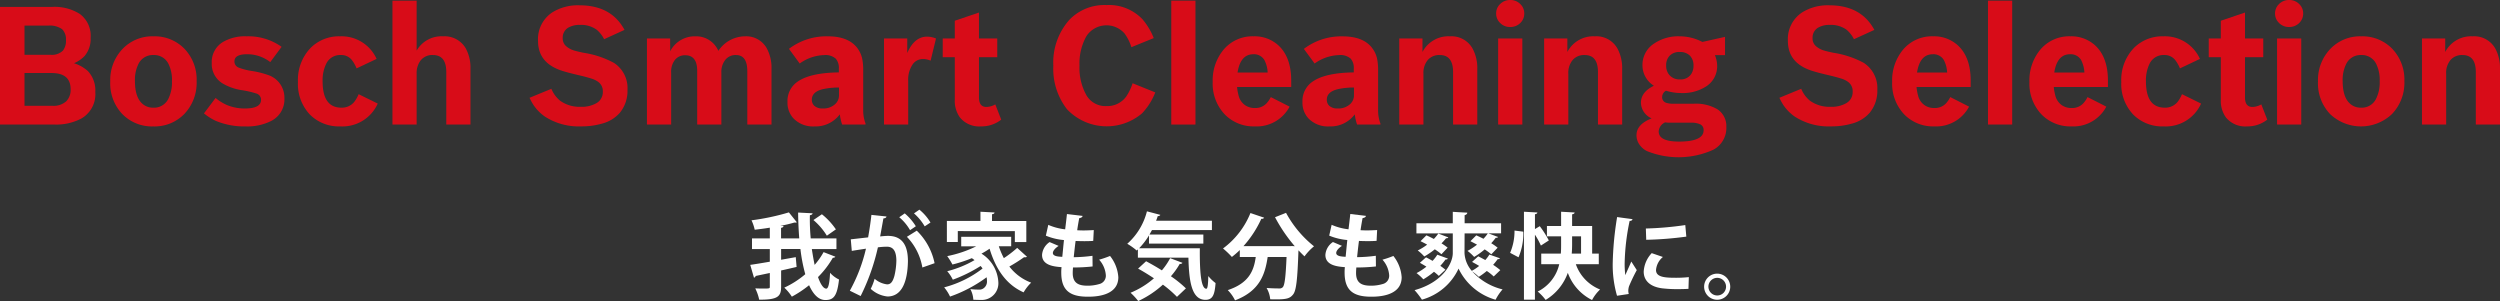 <svg xmlns="http://www.w3.org/2000/svg" width="455.757" height="54.882" viewBox="0 0 455.757 54.882"><rect x="0" y="0" width="455.757" height="54.882" fill="#333333" stroke="none"/><defs><style>.cls-1{fill:#d80c18;}.cls-2{fill:#fff;}</style></defs><g id="レイヤー_2" data-name="レイヤー 2"><g id="design"><path class="cls-1" d="M0,22.705V1.26H9.507a8.571,8.571,0,0,1,5.068,1.3A4.935,4.935,0,0,1,16.523,6.87a4.817,4.817,0,0,1-1.113,3.355,5.814,5.814,0,0,1-1.919,1.3,6.932,6.932,0,0,1,2.52,1.421,5.12,5.12,0,0,1,1.362,3.809,5.116,5.116,0,0,1-2.534,4.848,9.866,9.866,0,0,1-4.966,1.1ZM4.468,9.99H9.214a2.861,2.861,0,0,0,2.256-.761,2.9,2.9,0,0,0,.556-1.919,2.617,2.617,0,0,0-.688-1.978A3.9,3.9,0,0,0,8.73,4.673H4.468Zm0,9.3H9.58a3.43,3.43,0,0,0,2.505-.835,2.951,2.951,0,0,0,.791-2.183q0-2.958-3.472-2.959H4.468Z"/><path class="cls-1" d="M27.98,6.621A7.569,7.569,0,0,1,33.6,8.862,8.114,8.114,0,0,1,35.846,14.8a8.214,8.214,0,0,1-2.27,6.006,7.569,7.569,0,0,1-5.625,2.241,7.557,7.557,0,0,1-5.64-2.241A8.117,8.117,0,0,1,20.1,14.839a8.181,8.181,0,0,1,2.3-5.977A7.484,7.484,0,0,1,27.98,6.621Zm0,3.413A2.9,2.9,0,0,0,25.27,11.6,6.481,6.481,0,0,0,24.6,14.78q0,2.858,1.275,4.058a2.855,2.855,0,0,0,2.065.791,2.892,2.892,0,0,0,2.71-1.538,6.647,6.647,0,0,0,.7-3.281,6.567,6.567,0,0,0-.674-3.238A2.9,2.9,0,0,0,27.98,10.034Z"/><path class="cls-1" d="M37.186,20.669,39.3,17.856a8.549,8.549,0,0,0,1.934,1.231,8.3,8.3,0,0,0,3.428.688q2.93,0,2.929-1.582a1.176,1.176,0,0,0-.8-1.128,16.876,16.876,0,0,0-2.725-.629,9.761,9.761,0,0,1-3.545-1.26,4.161,4.161,0,0,1-1.919-3.692A4.255,4.255,0,0,1,40.584,7.69a7.963,7.963,0,0,1,4.395-1.069A10.429,10.429,0,0,1,51.336,8.54l-2.065,2.783a6.806,6.806,0,0,0-4.248-1.435q-2.285,0-2.285,1.318a1.182,1.182,0,0,0,.762,1.113,11.482,11.482,0,0,0,2.475.63,15.739,15.739,0,0,1,2.783.689A4.334,4.334,0,0,1,51.849,17.9a4.4,4.4,0,0,1-2.4,4.146,9.668,9.668,0,0,1-4.673,1,13.384,13.384,0,0,1-5.405-1A9.54,9.54,0,0,1,37.186,20.669Z"/><path class="cls-1" d="M65.377,17.168l3.487,1.714a7.046,7.046,0,0,1-6.8,4.16A7.445,7.445,0,0,1,56.5,20.889a8.1,8.1,0,0,1-2.182-5.948A8.415,8.415,0,0,1,56.6,8.76a7.3,7.3,0,0,1,5.405-2.139,7,7,0,0,1,6.651,4.116l-3.648,1.729a6.343,6.343,0,0,0-.879-1.538,2.422,2.422,0,0,0-1.977-.894,2.8,2.8,0,0,0-2.681,1.582,6.88,6.88,0,0,0-.659,3.223q0,4.789,3.428,4.79a2.927,2.927,0,0,0,2.27-.967A5.626,5.626,0,0,0,65.377,17.168Z"/><path class="cls-1" d="M71.545,22.705V.117h4.41V9.229a5.213,5.213,0,0,1,4.819-2.608,4.453,4.453,0,0,1,4.1,2.139,7.371,7.371,0,0,1,.894,3.852V22.705H81.36V13.14q0-3.107-2.432-3.106a2.676,2.676,0,0,0-2.3,1.055,3.82,3.82,0,0,0-.673,2.358v9.258Z"/><path class="cls-1" d="M96.536,17.827l3.984-1.64a5.386,5.386,0,0,0,1.626,2.2,6.1,6.1,0,0,0,3.75,1.084,5.368,5.368,0,0,0,2.8-.645,2.3,2.3,0,0,0,1.2-2.124,2.056,2.056,0,0,0-.762-1.714,3.953,3.953,0,0,0-1.172-.615q-.892-.292-2.124-.586-2.4-.557-3.4-.893-4.35-1.407-4.351-5.42a5.818,5.818,0,0,1,2.622-5.23A8.826,8.826,0,0,1,105.632.967q5.815,0,8.218,4.482l-3.721,1.7a5.415,5.415,0,0,0-1.347-1.728,4.857,4.857,0,0,0-3.062-.879,4,4,0,0,0-2.124.5,2.094,2.094,0,0,0-1.011,1.9,1.856,1.856,0,0,0,.733,1.568,3.937,3.937,0,0,0,1.26.674q.747.219,1.816.439a16.967,16.967,0,0,1,5.537,1.846,5.47,5.47,0,0,1,2.461,4.892,6.305,6.305,0,0,1-1.392,4.2,6.487,6.487,0,0,1-3.325,1.993,13.156,13.156,0,0,1-3.691.483,11.351,11.351,0,0,1-6.651-1.787,7.953,7.953,0,0,1-2.226-2.344Q96.873,18.515,96.536,17.827Z"/><path class="cls-1" d="M117.939,22.705V7.017h4.234V9.36a5.015,5.015,0,0,1,4.585-2.739,4.4,4.4,0,0,1,4.2,2.651,5.9,5.9,0,0,1,4.849-2.651,4.293,4.293,0,0,1,3.9,2.051,7.377,7.377,0,0,1,.938,3.94V22.705h-4.41V12.979q0-2.944-2.065-2.945a2.379,2.379,0,0,0-1.9.82,3.545,3.545,0,0,0-.762,2.4v9.448H127.1v-9.77q0-2.858-2.183-2.857a2.308,2.308,0,0,0-1.831.791,3.441,3.441,0,0,0-.732,2.344v9.492Z"/><path class="cls-1" d="M153.1,20.845a5.489,5.489,0,0,1-4.629,2.2,4.935,4.935,0,0,1-3.824-1.465,4.2,4.2,0,0,1-1.084-2.988,4.244,4.244,0,0,1,1.905-3.75q2.328-1.582,7.456-1.641v-.7a2.539,2.539,0,0,0-.557-1.8,2.807,2.807,0,0,0-2.095-.659,7.978,7.978,0,0,0-4.482,1.538L143.83,8.906a11.251,11.251,0,0,1,7.061-2.285q3.632,0,5.258,1.963a4.911,4.911,0,0,1,1.055,2.227,10.657,10.657,0,0,1,.161,2.065v7.1a6.756,6.756,0,0,0,.425,2.549v.176h-4.263A9.008,9.008,0,0,1,153.1,20.845Zm-.147-4.893a13.846,13.846,0,0,0-2.9.293q-2.052.483-2.051,1.919a1.47,1.47,0,0,0,.454,1.128,2.179,2.179,0,0,0,1.523.483,3.166,3.166,0,0,0,2.271-.791,2.142,2.142,0,0,0,.7-1.655Z"/><path class="cls-1" d="M161.158,22.705V7.017h4.234V9.668q1.3-2.988,3.618-2.988a4.4,4.4,0,0,1,1.626.337l-.982,4.043a3.375,3.375,0,0,0-1.362-.293,2.251,2.251,0,0,0-1.86.893,4.9,4.9,0,0,0-.865,3.076v7.969Z"/><path class="cls-1" d="M174.061,10.43h-2.2V7.017h2.2V3.779l4.409-1.494V7.017H181.8V10.43H178.47v7.339q0,1.728,1.348,1.728a3.311,3.311,0,0,0,1.626-.469l1.084,2.784a5.82,5.82,0,0,1-3.677,1.23A4.543,4.543,0,0,1,175,21.416a5.163,5.163,0,0,1-.938-3.237Z"/><path class="cls-1" d="M206.478,15.176l4.131,1.67a11.671,11.671,0,0,1-2.417,3.823,9.968,9.968,0,0,1-13.667-.747,11.99,11.99,0,0,1-2.5-7.94,11.7,11.7,0,0,1,2.944-8.393A8.872,8.872,0,0,1,201.732.923a8.431,8.431,0,0,1,6.548,2.593,12.21,12.21,0,0,1,2.051,3.427L206.258,8.6A8.611,8.611,0,0,0,205,6.094a4.379,4.379,0,0,0-6.944.5,10.162,10.162,0,0,0-1.26,5.376,10.193,10.193,0,0,0,1.26,5.39,3.994,3.994,0,0,0,3.662,1.978,4.233,4.233,0,0,0,3.648-1.816A9.809,9.809,0,0,0,206.478,15.176Z"/><path class="cls-1" d="M213.525,22.705V.117h4.41V22.705Z"/><path class="cls-1" d="M235.392,15.864h-9.873a9.2,9.2,0,0,0,.293,1.6,2.983,2.983,0,0,0,1.289,1.787,3.066,3.066,0,0,0,1.684.44,2.756,2.756,0,0,0,2.08-.821,4.912,4.912,0,0,0,.806-1.172l3.428,1.743a6.785,6.785,0,0,1-6.343,3.6,7.336,7.336,0,0,1-5.479-2.183,8.137,8.137,0,0,1-2.2-5.932,8.766,8.766,0,0,1,1.89-5.757,6.869,6.869,0,0,1,5.566-2.549A6.42,6.42,0,0,1,232.975,8.2q2.417,2.154,2.417,6.5ZM231.1,13.228a5.547,5.547,0,0,0-.6-2.286,2.2,2.2,0,0,0-2.007-1.054q-2.358,0-2.886,3.34Z"/><path class="cls-1" d="M246.979,20.845a5.487,5.487,0,0,1-4.629,2.2,4.933,4.933,0,0,1-3.823-1.465,4.192,4.192,0,0,1-1.084-2.988,4.246,4.246,0,0,1,1.9-3.75q2.329-1.582,7.456-1.641v-.7a2.539,2.539,0,0,0-.556-1.8,2.808,2.808,0,0,0-2.1-.659,7.979,7.979,0,0,0-4.483,1.538l-1.962-2.666a11.249,11.249,0,0,1,7.06-2.285q3.633,0,5.259,1.963a4.921,4.921,0,0,1,1.055,2.227,10.737,10.737,0,0,1,.161,2.065v7.1a6.737,6.737,0,0,0,.425,2.549v.176H247.4A8.936,8.936,0,0,1,246.979,20.845Zm-.146-4.893a13.856,13.856,0,0,0-2.9.293q-2.05.483-2.051,1.919a1.473,1.473,0,0,0,.454,1.128,2.181,2.181,0,0,0,1.524.483,3.161,3.161,0,0,0,2.27-.791,2.142,2.142,0,0,0,.7-1.655Z"/><path class="cls-1" d="M255.088,22.705V7.017h4.233V9.478a5.32,5.32,0,0,1,5.01-2.857,4.391,4.391,0,0,1,4.16,2.3,7.481,7.481,0,0,1,.821,3.691V22.705H264.9V13.14q0-3.107-2.431-3.106a2.744,2.744,0,0,0-2.183.908,3.655,3.655,0,0,0-.791,2.5v9.258Z"/><path class="cls-1" d="M275.329,0a2.491,2.491,0,0,1,1.831.747,2.293,2.293,0,0,1,.717,1.7,2.373,2.373,0,0,1-.717,1.743,2.563,2.563,0,0,1-1.846.733,2.509,2.509,0,0,1-1.846-.747,2.36,2.36,0,0,1-.718-1.729,2.326,2.326,0,0,1,.718-1.7A2.525,2.525,0,0,1,275.329,0Zm-2.212,22.705V7.017h4.409V22.705Z"/><path class="cls-1" d="M281.5,22.705V7.017h4.233V9.478a5.32,5.32,0,0,1,5.01-2.857,4.391,4.391,0,0,1,4.16,2.3,7.481,7.481,0,0,1,.821,3.691V22.705h-4.409V13.14q0-3.107-2.432-3.106a2.745,2.745,0,0,0-2.183.908,3.655,3.655,0,0,0-.791,2.5v9.258Z"/><path class="cls-1" d="M301.505,15.63a4.4,4.4,0,0,1-2.08-3.721,4.629,4.629,0,0,1,2.168-4,7.847,7.847,0,0,1,4.555-1.289,9.075,9.075,0,0,1,4.2,1.025l4.13-.922v3.325h-1.845a5.3,5.3,0,0,1,.41,1.933,4.362,4.362,0,0,1-2.11,3.838,7.856,7.856,0,0,1-4.394,1.143,9.444,9.444,0,0,1-2.827-.425,1.347,1.347,0,0,0-.7,1.128,1.063,1.063,0,0,0,.761,1.084,4.265,4.265,0,0,0,1.407.161h3.574a7.733,7.733,0,0,1,4.336,1.011,3.669,3.669,0,0,1,1.626,3.252,4.474,4.474,0,0,1-2.388,4.131,15.357,15.357,0,0,1-12.1.234,3.745,3.745,0,0,1-1.464-1.348,2.935,2.935,0,0,1-.425-1.552q0-1.963,2.754-3.062a3.2,3.2,0,0,1-1.949-2.842Q299.146,16.788,301.505,15.63Zm2.051,6.68a1.935,1.935,0,0,0-1.172,1.655q0,1.845,3.706,1.846,4.482,0,4.482-2.066a1.123,1.123,0,0,0-.586-1.069,3.879,3.879,0,0,0-1.787-.308h-3.6A6.857,6.857,0,0,1,303.556,22.31Zm2.666-12.832a2.44,2.44,0,0,0-1.89.732,2.5,2.5,0,0,0-.586,1.728,2.618,2.618,0,0,0,.41,1.509,2.379,2.379,0,0,0,2.124,1.026,2.257,2.257,0,0,0,2.066-1.026,2.678,2.678,0,0,0,.381-1.465,2.491,2.491,0,0,0-.66-1.845A2.522,2.522,0,0,0,306.222,9.478Z"/><path class="cls-1" d="M324.386,17.827l3.984-1.64a5.4,5.4,0,0,0,1.626,2.2,6.1,6.1,0,0,0,3.75,1.084,5.368,5.368,0,0,0,2.8-.645,2.3,2.3,0,0,0,1.2-2.124,2.056,2.056,0,0,0-.762-1.714,3.96,3.96,0,0,0-1.171-.615q-.894-.292-2.124-.586-2.4-.557-3.4-.893-4.35-1.407-4.351-5.42a5.817,5.817,0,0,1,2.623-5.23A8.821,8.821,0,0,1,333.482.967q5.815,0,8.218,4.482l-3.721,1.7a5.4,5.4,0,0,0-1.347-1.728,4.857,4.857,0,0,0-3.062-.879,4,4,0,0,0-2.124.5,2.093,2.093,0,0,0-1.01,1.9,1.856,1.856,0,0,0,.732,1.568,3.937,3.937,0,0,0,1.26.674q.747.219,1.816.439a16.967,16.967,0,0,1,5.537,1.846,5.47,5.47,0,0,1,2.461,4.892,6.31,6.31,0,0,1-1.391,4.2,6.494,6.494,0,0,1-3.326,1.993,13.156,13.156,0,0,1-3.691.483,11.346,11.346,0,0,1-6.65-1.787,7.944,7.944,0,0,1-2.227-2.344Q324.723,18.515,324.386,17.827Z"/><path class="cls-1" d="M359.261,15.864h-9.873a9.2,9.2,0,0,0,.293,1.6,2.983,2.983,0,0,0,1.289,1.787,3.066,3.066,0,0,0,1.684.44,2.756,2.756,0,0,0,2.08-.821,4.883,4.883,0,0,0,.806-1.172l3.428,1.743a6.785,6.785,0,0,1-6.343,3.6,7.336,7.336,0,0,1-5.479-2.183,8.141,8.141,0,0,1-2.2-5.932,8.766,8.766,0,0,1,1.89-5.757,6.87,6.87,0,0,1,5.566-2.549A6.418,6.418,0,0,1,356.844,8.2q2.416,2.154,2.417,6.5Zm-4.292-2.636a5.547,5.547,0,0,0-.6-2.286,2.2,2.2,0,0,0-2.007-1.054q-2.358,0-2.885,3.34Z"/><path class="cls-1" d="M362.417,22.705V.117h4.41V22.705Z"/><path class="cls-1" d="M384.283,15.864H374.41a9.293,9.293,0,0,0,.293,1.6,2.987,2.987,0,0,0,1.289,1.787,3.07,3.07,0,0,0,1.685.44,2.759,2.759,0,0,0,2.08-.821,4.883,4.883,0,0,0,.805-1.172l3.428,1.743a6.783,6.783,0,0,1-6.343,3.6,7.335,7.335,0,0,1-5.478-2.183,8.137,8.137,0,0,1-2.2-5.932,8.771,8.771,0,0,1,1.889-5.757,6.872,6.872,0,0,1,5.567-2.549A6.416,6.416,0,0,1,381.866,8.2q2.418,2.154,2.417,6.5Zm-4.292-2.636a5.549,5.549,0,0,0-.6-2.286,2.206,2.206,0,0,0-2.007-1.054q-2.358,0-2.886,3.34Z"/><path class="cls-1" d="M397.779,17.168l3.486,1.714a7.045,7.045,0,0,1-6.8,4.16,7.443,7.443,0,0,1-5.566-2.153,8.1,8.1,0,0,1-2.183-5.948A8.415,8.415,0,0,1,389,8.76a7.3,7.3,0,0,1,5.406-2.139,7,7,0,0,1,6.65,4.116l-3.647,1.729a6.377,6.377,0,0,0-.879-1.538,2.425,2.425,0,0,0-1.978-.894,2.8,2.8,0,0,0-2.681,1.582,6.88,6.88,0,0,0-.659,3.223q0,4.789,3.428,4.79a2.927,2.927,0,0,0,2.271-.967A5.626,5.626,0,0,0,397.779,17.168Z"/><path class="cls-1" d="M404.86,10.43h-2.2V7.017h2.2V3.779l4.41-1.494V7.017H412.6V10.43H409.27v7.339q0,1.728,1.347,1.728a3.305,3.305,0,0,0,1.626-.469l1.084,2.784a5.82,5.82,0,0,1-3.677,1.23,4.543,4.543,0,0,1-3.852-1.626,5.163,5.163,0,0,1-.938-3.237Z"/><path class="cls-1" d="M417.326,0a2.491,2.491,0,0,1,1.831.747,2.294,2.294,0,0,1,.718,1.7,2.374,2.374,0,0,1-.718,1.743,2.563,2.563,0,0,1-1.846.733,2.509,2.509,0,0,1-1.846-.747,2.359,2.359,0,0,1-.717-1.729,2.325,2.325,0,0,1,.717-1.7A2.525,2.525,0,0,1,417.326,0Zm-2.212,22.705V7.017h4.409V22.705Z"/><path class="cls-1" d="M430.458,6.621a7.569,7.569,0,0,1,5.625,2.241,8.114,8.114,0,0,1,2.241,5.933,8.211,8.211,0,0,1-2.271,6.006,8.2,8.2,0,0,1-11.264,0,8.117,8.117,0,0,1-2.212-5.962,8.18,8.18,0,0,1,2.3-5.977A7.486,7.486,0,0,1,430.458,6.621Zm0,3.413a2.9,2.9,0,0,0-2.71,1.568,6.47,6.47,0,0,0-.674,3.178q0,2.858,1.274,4.058a2.857,2.857,0,0,0,2.066.791,2.894,2.894,0,0,0,2.71-1.538,6.658,6.658,0,0,0,.7-3.281,6.579,6.579,0,0,0-.674-3.238A2.9,2.9,0,0,0,430.458,10.034Z"/><path class="cls-1" d="M441.533,22.705V7.017h4.234V9.478a5.318,5.318,0,0,1,5.009-2.857,4.394,4.394,0,0,1,4.161,2.3,7.492,7.492,0,0,1,.82,3.691V22.705h-4.409V13.14q0-3.107-2.432-3.106a2.745,2.745,0,0,0-2.183.908,3.655,3.655,0,0,0-.791,2.5v9.258Z"/><path class="cls-2" d="M148,45.4c.153,1.02.323,2.006.51,2.89a13.388,13.388,0,0,0,1.632-2.329l2.142.833q-.1.2-.459.2a16.6,16.6,0,0,1-2.7,3.519c.459,1.292.969,2.091,1.5,2.108.374,0,.595-.867.7-2.89a5.086,5.086,0,0,0,1.632,1.224c-.34,3.008-.986,3.739-2.465,3.739h-.051c-1.241-.017-2.193-1.054-2.941-2.7a20.124,20.124,0,0,1-3.144,2.09,8.71,8.71,0,0,0-1.377-1.648,16.4,16.4,0,0,0,3.824-2.448,30.032,30.032,0,0,1-.883-4.59h-3.519v1.955l2.669-.476.152,1.785c-.934.221-1.886.442-2.821.646v2.958c0,1.734-.544,2.4-4,2.362a8.7,8.7,0,0,0-.714-2.056c.476.017.952.034,1.36.034,1.292,0,1.292-.017,1.292-.357V49.766l-2.584.544a.361.361,0,0,1-.306.306l-.679-2.329c.951-.136,2.192-.34,3.569-.578V45.4h-3.247V43.459h3.247V41.505c-.918.153-1.853.272-2.753.374A7.858,7.858,0,0,0,137,40.162a42.125,42.125,0,0,0,6.817-1.445l1.445,1.8a.356.356,0,0,1-.255.068.758.758,0,0,1-.187-.017c-.731.221-1.615.425-2.567.612l.578.017c-.017.187-.136.289-.442.34v1.92h3.315c-.12-1.563-.187-3.161-.205-4.708l2.635.136c-.017.187-.17.289-.492.357a38.245,38.245,0,0,0,.152,4.215h4.692V45.4Zm1.836-6.34a12.674,12.674,0,0,1,2.55,2.754l-1.649,1.156a11.808,11.808,0,0,0-2.448-2.856Z"/><path class="cls-2" d="M161.607,39.465c-.033.238-.254.323-.56.357-.153.833-.408,2.295-.595,3.281.442-.051,1.054-.1,1.394-.1,2.8-.017,3.671,1.954,3.671,4.606v.017c-.068,3.757-1.121,6.425-3.723,6.425a5.277,5.277,0,0,1-3.059-1.393,10.3,10.3,0,0,0,.714-1.836,4.231,4.231,0,0,0,2.278,1.02c.713,0,1.053-.578,1.326-1.547a12.985,12.985,0,0,0,.357-2.788c-.017-1.683-.528-2.533-1.734-2.533a13.077,13.077,0,0,0-1.632.119,38.694,38.694,0,0,1-3.145,8.873L154.927,53a29.562,29.562,0,0,0,2.941-7.667c-.612.1-1.836.272-2.584.408L155.1,43.63l3.162-.357c.221-1.241.442-2.669.6-4.1Zm4.3,2.5a8.666,8.666,0,0,0-1.971-2.363l1-.7a9.861,9.861,0,0,1,2.023,2.346Zm2.244,6.8a10.672,10.672,0,0,0-2.822-5.592l1.8-1.122a11.463,11.463,0,0,1,3.247,5.932Zm.425-7.5a9.466,9.466,0,0,0-1.955-2.363l.986-.68a8.918,8.918,0,0,1,2.023,2.346Z"/><path class="cls-2" d="M182.087,44.9a14.453,14.453,0,0,0,.918,2.159,19.764,19.764,0,0,0,2.431-1.87l1.785,1.615a.508.508,0,0,1-.34.1.762.762,0,0,1-.187-.017,28.776,28.776,0,0,1-2.686,1.7,8.907,8.907,0,0,0,3.977,2.941,7.832,7.832,0,0,0-1.376,1.768c-3.2-1.411-5.083-4.267-6.205-7.956a15.4,15.4,0,0,1-1.479.9A6.522,6.522,0,0,1,182,51.415a3.033,3.033,0,0,1-3.2,3.263c-.409,0-.885-.017-1.36-.034a4.585,4.585,0,0,0-.544-1.937,12.747,12.747,0,0,0,1.5.085,1.3,1.3,0,0,0,1.02-.323,1.5,1.5,0,0,0,.51-1.275,2.881,2.881,0,0,0-.068-.646,25,25,0,0,1-6.663,3.518,7.79,7.79,0,0,0-1.071-1.682,19.543,19.543,0,0,0,7-3.434,4.082,4.082,0,0,0-.357-.459,26.425,26.425,0,0,1-5.065,2.5,6.96,6.96,0,0,0-1.02-1.547,19.488,19.488,0,0,0,4.98-2.023c-.152-.119-.322-.238-.492-.357a24.533,24.533,0,0,1-3.536,1.156,13.351,13.351,0,0,0-.952-1.53,21.283,21.283,0,0,0,5.287-1.785h-2.737V43.171h9.111V44.9Zm-7.479-2.77v1.988h-1.989V40.281h6.119V38.6l2.567.136c-.017.17-.136.272-.459.323v1.224H187.1v3.841h-2.091V42.134Z"/><path class="cls-2" d="M199.183,48.576a32.167,32.167,0,0,1-3.57.187c-.034.374-.051.7-.051,1.02,0,1.989,1.275,2.3,2.736,2.3a7.464,7.464,0,0,0,2.125-.306,1.548,1.548,0,0,0,1.173-1.615,4.716,4.716,0,0,0-1.224-2.822,17.071,17.071,0,0,0,1.989-.68,6.945,6.945,0,0,1,1.513,3.876c0,3.552-4.521,3.552-5.576,3.552-3.314,0-4.827-1.206-4.827-4.385a7.778,7.778,0,0,1,.051-1c-1.258-.1-3.553-.272-3.553-2.227a3.06,3.06,0,0,1,1.377-2.346l1.649.7c-.646.408-1.054.918-1.054,1.292,0,.612,1.02.663,1.717.7.1-.935.187-1.972.306-3.059a10.923,10.923,0,0,1-3.3-.8l.441-1.972a10.474,10.474,0,0,0,3.077.816c.119-.952.238-1.938.323-2.788l2.856.34c-.034.221-.256.357-.613.408-.118.595-.254,1.394-.373,2.21.323.017.73.034,1.139.034.629,0,1.325-.034,1.886-.068l-.1,1.971c-.442.035-1.019.052-1.6.052-.561,0-1.14-.017-1.615-.035-.136,1.02-.238,2.023-.34,2.958a27.114,27.114,0,0,0,3.417-.255Z"/><path class="cls-2" d="M209.465,42.916a13.556,13.556,0,0,1-1.8,2.345h11.066c-.034,4.131.187,7.378,1.189,7.378.256-.017.324-.918.357-2.312A7.143,7.143,0,0,0,221.6,51.6c-.154,2.142-.527,3.059-1.836,3.059-2.5,0-3.009-3.28-3.111-7.683h-9.213V45.465l-.221.2a11.928,11.928,0,0,0-1.717-1.224,11.73,11.73,0,0,0,3.587-5.915l2.448.646a.484.484,0,0,1-.477.221,8.266,8.266,0,0,1-.306.85h10.182v1.7H210.009l-.459.816h9.825v1.648h-9.91Zm-.527,4.708c.884.476,1.887,1.037,2.873,1.666a11.966,11.966,0,0,0,1.512-2.227l2.244.85a.445.445,0,0,1-.493.187,14.037,14.037,0,0,1-1.615,2.261,20.437,20.437,0,0,1,2.737,2.21l-1.632,1.546A20.424,20.424,0,0,0,212,51.891a17.613,17.613,0,0,1-4.5,2.991A11.57,11.57,0,0,0,206.1,53.37a15.4,15.4,0,0,0,4.267-2.635c-.97-.646-1.972-1.258-2.89-1.768Z"/><path class="cls-2" d="M236.042,44.887a28.47,28.47,0,0,1-3.6-5.286l2.006-.8a19.921,19.921,0,0,0,5.1,6.1,9.864,9.864,0,0,0-1.733,1.836c-.357-.34-.731-.714-1.1-1.105-.187,5.321-.392,7.344-.986,8.058-.544.679-1.122.883-3.009.883-.374,0-.765,0-1.156-.017a4.956,4.956,0,0,0-.663-2.056c.935.068,1.836.085,2.261.085a.823.823,0,0,0,.7-.238c.34-.374.527-1.9.68-5.491H231.1c-.476,3.094-1.377,6.154-5.949,7.9a7.073,7.073,0,0,0-1.326-1.869c3.858-1.275,4.759-3.536,5.1-6.035h-2.906V45.584a16.264,16.264,0,0,1-1.445,1.258,15.542,15.542,0,0,0-1.615-1.547,14.975,14.975,0,0,0,5-6.459l2.5.85a.442.442,0,0,1-.51.187,19.651,19.651,0,0,1-3.263,5h8.414l.475-.017Z"/><path class="cls-2" d="M250.835,48.576a32.148,32.148,0,0,1-3.569.187c-.035.374-.051.7-.051,1.02,0,1.989,1.274,2.3,2.736,2.3a7.47,7.47,0,0,0,2.125-.306,1.548,1.548,0,0,0,1.173-1.615,4.716,4.716,0,0,0-1.224-2.822,17.071,17.071,0,0,0,1.989-.68,6.945,6.945,0,0,1,1.513,3.876c0,3.552-4.522,3.552-5.576,3.552-3.314,0-4.827-1.206-4.827-4.385a7.778,7.778,0,0,1,.051-1c-1.258-.1-3.553-.272-3.553-2.227A3.06,3.06,0,0,1,243,44.122l1.649.7c-.646.408-1.054.918-1.054,1.292,0,.612,1.02.663,1.717.7.1-.935.187-1.972.306-3.059a10.936,10.936,0,0,1-3.3-.8l.442-1.972a10.474,10.474,0,0,0,3.077.816c.119-.952.238-1.938.323-2.788l2.856.34c-.035.221-.255.357-.613.408-.118.595-.255,1.394-.373,2.21.323.017.731.034,1.138.034.629,0,1.326-.034,1.887-.068l-.1,1.971c-.442.035-1.019.052-1.6.052-.561,0-1.138-.017-1.614-.035-.137,1.02-.239,2.023-.341,2.958a27.086,27.086,0,0,0,3.417-.255Z"/><path class="cls-2" d="M268.4,49.494a10.94,10.94,0,0,0,5.524,3.264,8.8,8.8,0,0,0-1.275,1.886,10.742,10.742,0,0,1-6.748-5.677,10.414,10.414,0,0,1-6.68,5.66,14.5,14.5,0,0,0-1.343-1.733c5.185-1.428,6.969-4.93,6.969-6.749v-3.6h-6.629V40.706h6.629V38.615l1.071.068,1.581.085c-.017.221-.2.391-.493.459v1.479h6.646v1.836h-2.312l1.768.663a.413.413,0,0,1-.425.136,11.118,11.118,0,0,1-.832,1,9.121,9.121,0,0,1,1.172.815l-1.156,1.207a10.558,10.558,0,0,0-1.206-.9,12.939,12.939,0,0,1-1.921,1.377,8.319,8.319,0,0,0-1.207-1.1,11.681,11.681,0,0,0,1.734-1.139c-.408-.221-.833-.442-1.207-.629l1.071-1.07c.408.187.85.391,1.309.629a8.347,8.347,0,0,0,.8-.986H267l-.017,3.586a5.365,5.365,0,0,0,1.326,3.247,7.458,7.458,0,0,0,1.343-.9c-.442-.272-.884-.51-1.292-.731l1.122-1.02c.408.2.849.442,1.291.68a6.676,6.676,0,0,0,.748-1l1.921.68c-.05.119-.2.17-.408.153a11.278,11.278,0,0,1-.832,1.037,14.739,14.739,0,0,1,1.308.969L272.308,50.4a9.84,9.84,0,0,0-1.259-1,13.824,13.824,0,0,1-1.461,1.071,8.734,8.734,0,0,0-1.19-.986Zm-6.1.8a9.049,9.049,0,0,0-.883-.748,14.018,14.018,0,0,1-1.938,1.377,8.812,8.812,0,0,0-1.241-1.139,10.523,10.523,0,0,0,1.8-1.173c-.409-.255-.816-.493-1.19-.7l1.122-1c.374.187.782.408,1.19.646a7.3,7.3,0,0,0,.866-1.122l1.921.7c-.068.136-.2.187-.424.17a11.547,11.547,0,0,1-.953,1.156,10.16,10.16,0,0,1,.935.714Zm.476-3.944a10.491,10.491,0,0,0-1.207-.9,13.649,13.649,0,0,1-1.92,1.309,8.184,8.184,0,0,0-1.19-1.1A10.135,10.135,0,0,0,260.17,44.6c-.407-.238-.816-.442-1.206-.629l1.071-1.07c.424.187.883.408,1.36.663a8.33,8.33,0,0,0,.815-.986l1.819.7q-.077.178-.408.153a10.566,10.566,0,0,1-.832.934,10.486,10.486,0,0,1,1.121.782Z"/><path class="cls-2" d="M275.3,46.094a10.109,10.109,0,0,0,.8-4.062l1.6.2a11,11,0,0,1-.867,4.674Zm5.405-4.861a18.079,18.079,0,0,1,1.649,2.6l-1.445.935a13.385,13.385,0,0,0-1.088-1.988V54.627h-2V38.6l2.447.136c-.017.17-.153.272-.442.323v2.7Zm10.76,6.935H287.28a7.685,7.685,0,0,0,4.419,4.607,7.478,7.478,0,0,0-1.462,1.92,8.908,8.908,0,0,1-4.419-4.963,9.429,9.429,0,0,1-4.046,4.946,8.683,8.683,0,0,0-1.444-1.529,7.389,7.389,0,0,0,3.926-4.981h-3.281V46.23h3.57c.051-.595.051-1.173.051-1.734v-1.41H282.01V41.2h2.584V38.6l2.465.136c-.017.17-.136.272-.459.34V41.2h3.654V46.23h1.207ZM286.6,43.086V44.5c0,.561-.017,1.139-.068,1.734h1.7V43.086Z"/><path class="cls-2" d="M297.611,39.958c-.034.187-.187.306-.527.323a40.769,40.769,0,0,0-.9,7.479,15.646,15.646,0,0,0,.118,2.4c.2-.493.867-1.938,1.088-2.482l1,1.564a30.741,30.741,0,0,0-1.411,2.941,2.924,2.924,0,0,0-.136.816,2.286,2.286,0,0,0,.085.595l-2.141.322a20.147,20.147,0,0,1-.782-6.068,58.662,58.662,0,0,1,.8-8.278Zm10.2,12.7c-.629.034-1.309.051-1.955.051a23.321,23.321,0,0,1-2.889-.153c-2.363-.323-3.315-1.581-3.315-3.026a5.33,5.33,0,0,1,1.462-3.383l2.04.7a3.455,3.455,0,0,0-1.258,2.38c0,1.275,1.53,1.411,3.552,1.411a22.176,22.176,0,0,0,2.431-.119Zm-7.768-11a59.009,59.009,0,0,0,7.19-.629l.187,2.108a63.122,63.122,0,0,1-7.309.577Z"/><path class="cls-2" d="M315.427,52.265a2.38,2.38,0,1,1-2.379-2.38A2.387,2.387,0,0,1,315.427,52.265Zm-.764,0a1.607,1.607,0,1,0-1.615,1.6A1.6,1.6,0,0,0,314.663,52.265Z"/></g></g></svg>